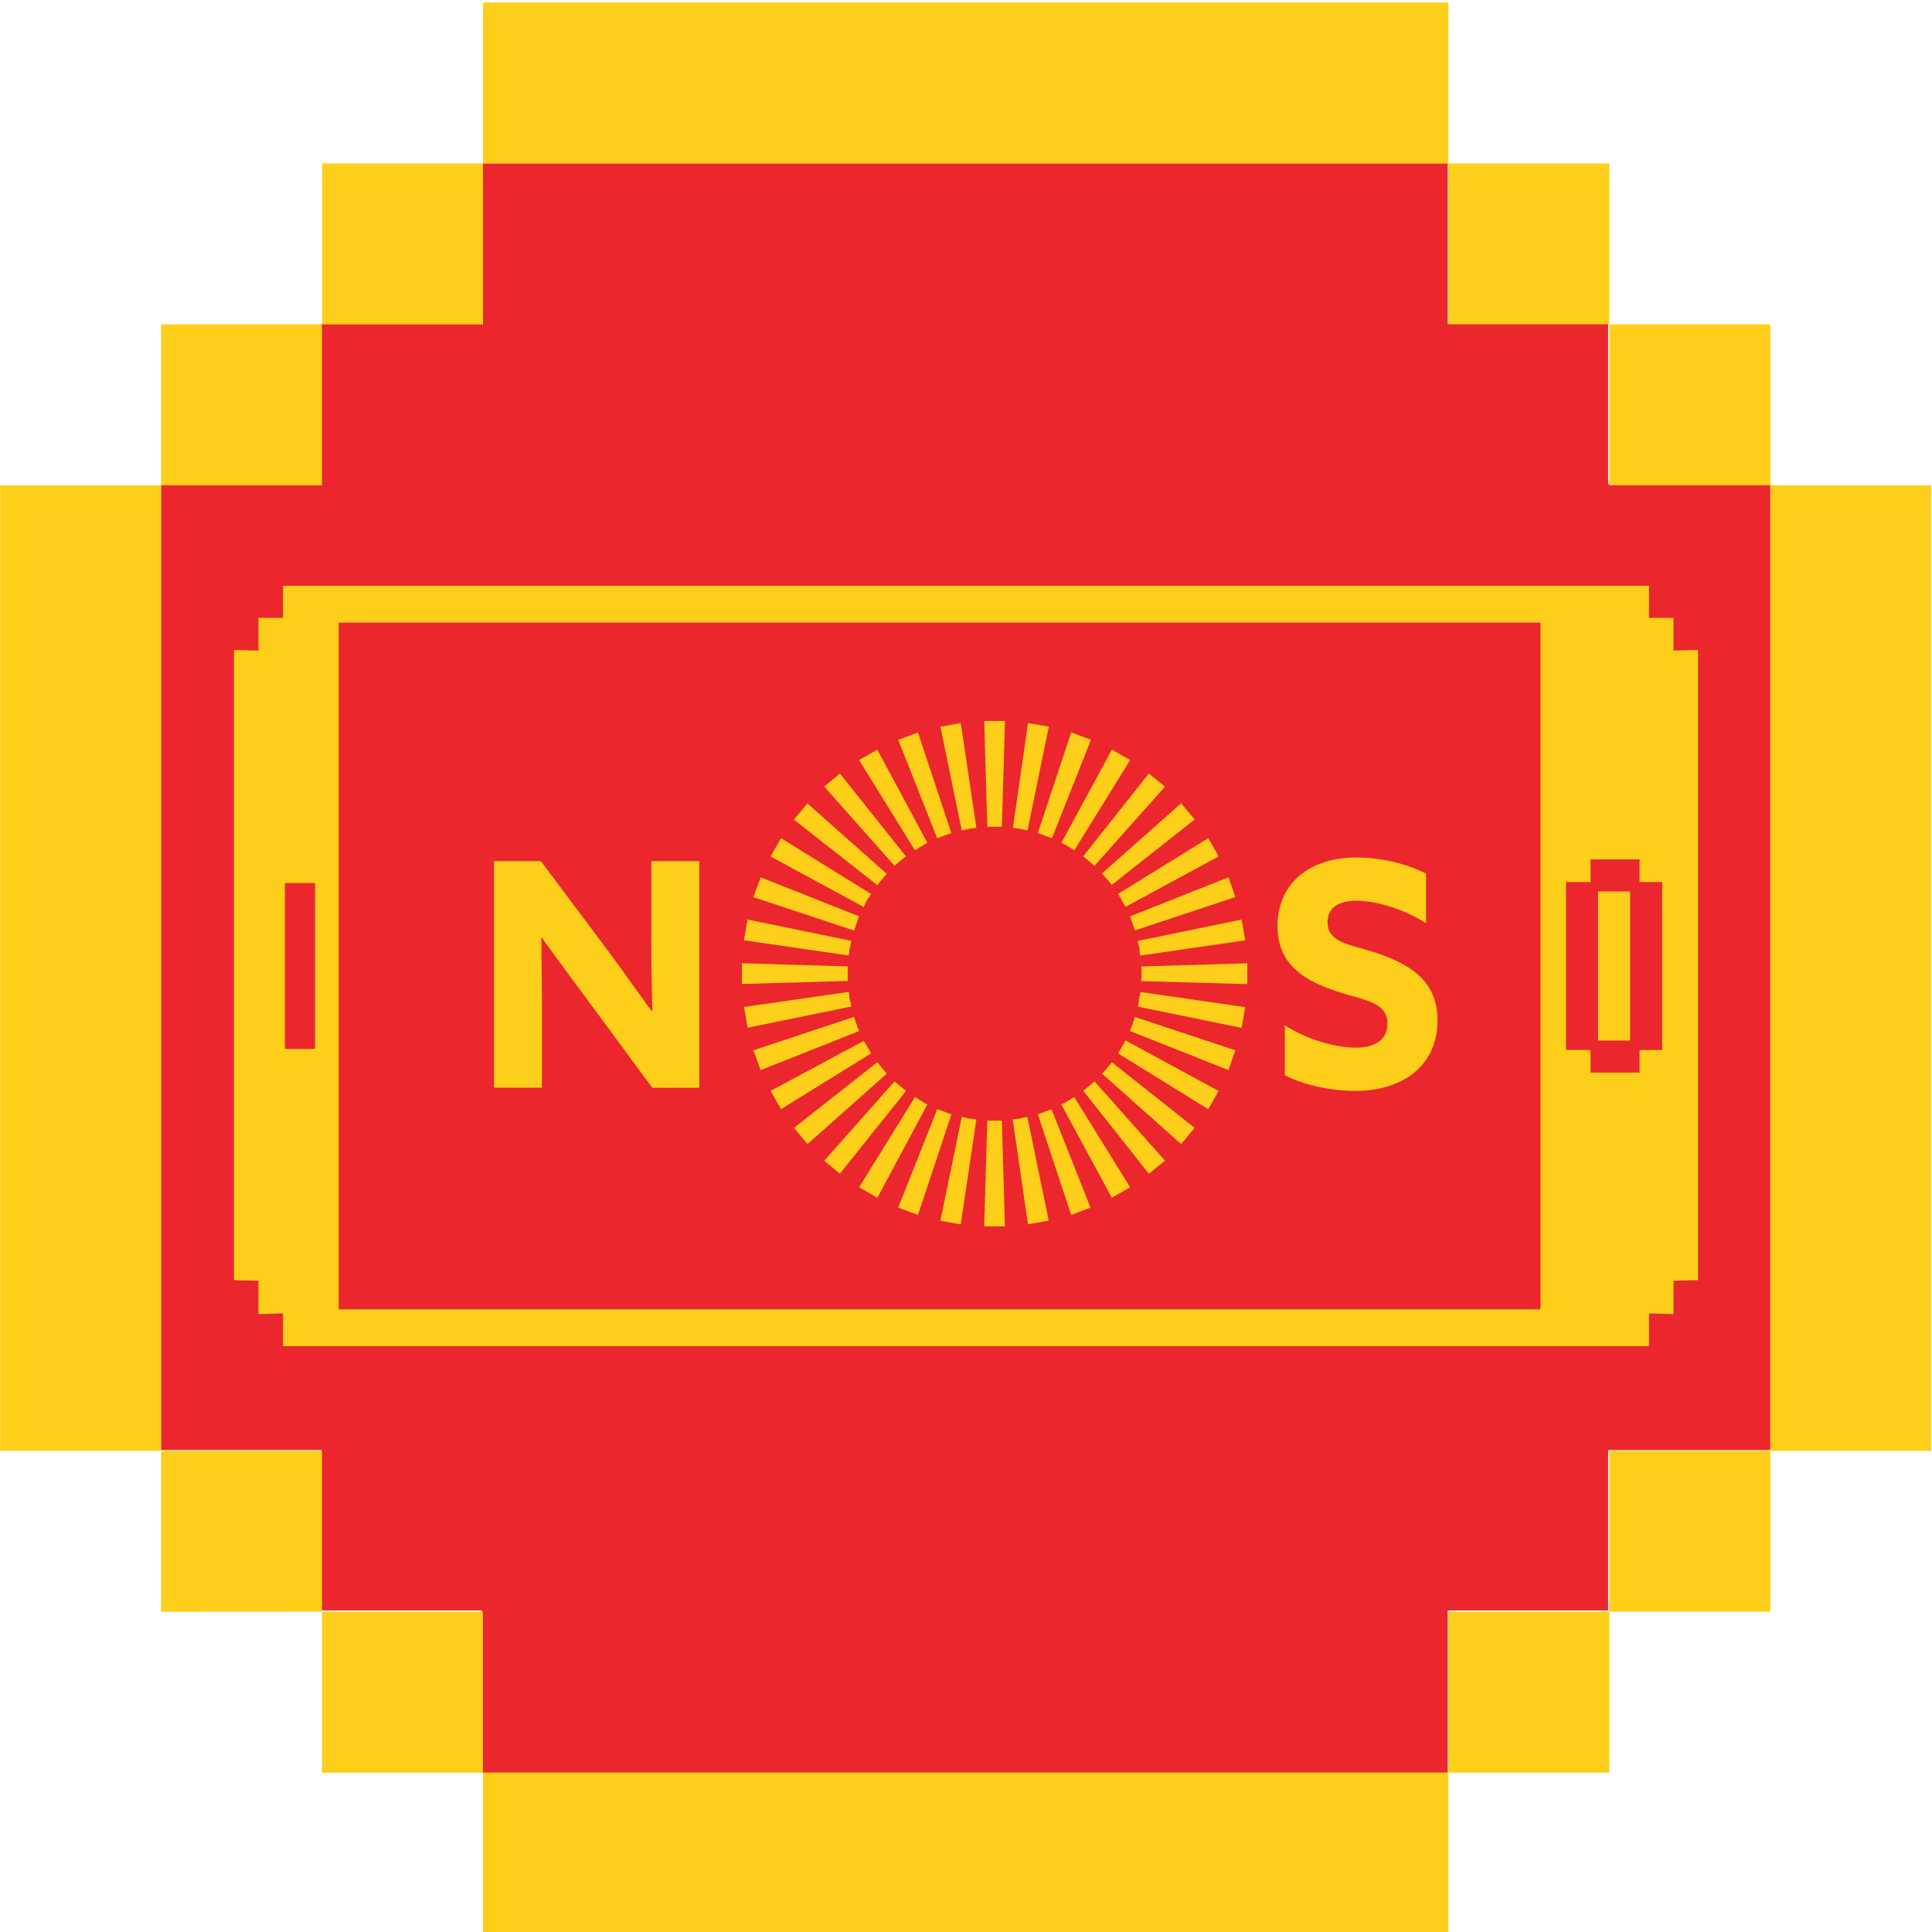 <svg viewBox="0 0 1024 1024" xmlns="http://www.w3.org/2000/svg"><path d="m938.34 256.57h-86v-85h-85v-85h-512v85h-85v85h-85v512h85v85h85v86h512v-86h85v-85h86z" fill="#eb272d"/><g fill="#fdcf1a"><path d="m256 1.31v85.3h511.72v-85.3zm511.72 85.3v85.29h85.28v-85.29zm85.28 85.29v85.29h85.3v-85.29zm85.29 85.29v511.81h85.29v-511.81zm0 511.76h-85.29v85.29h85.3v-85.24zm-85.29 85.29h-85.28v85.29h85.28zm-85.29 85.29h-511.71v85.29h511.72v-85.28zm-511.76 0v-85.29h-85.28v85.29zm-85.29-85.29v-85.24h-85.29v85.29zm-85.29-85.24v-511.81h-85.29v511.81zm0-511.76h85.29v-85.34h-85.29v85.29zm85.29-85.29h85.34v-85.34h-85.33v85.29z"/><path d="m555.88 385.18-11-1.93-8 55.5c1.1.28 2.49.28 3.87.55s2.49.55 3.87.83zm-38.38 208.21c-1.38-.28-2.49-.28-3.87-.55s-2.49-.55-3.87-.83l-11.32 55 10.77 1.93zm140.56-48.6 1.93-11-55.5-8c-.28 1.38-.55 2.49-.83 3.87a18.65 18.65 0 0 1 -.55 3.87zm-208.22-38.38c.28-1.38.28-2.49.55-3.87s.55-2.49.83-3.87l-55-11.32-1.93 11zm128.41-114.33-10.49-3.87-17.67 53.3c1.1.55 2.49.83 3.59 1.38 1.38.55 2.49.83 3.87 1.38zm-74 198.55c-1.38-.55-2.49-.83-3.59-1.38-1.38-.55-2.49-.83-3.87-1.38l-20.71 52.19 10.49 3.87zm146.91-23.47 3.59-10.49-53.3-17.67c-.28 1.38-.83 2.49-1.1 3.87a13.87 13.87 0 0 0 -1.38 3.59zm-198.55-74c.55-1.1.83-2.49 1.38-3.59a21.64 21.64 0 0 1 1.38-3.87l-52.19-20.7-3.87 10.49zm146.39-90.31-9.66-5.52-26.79 49.43a14.88 14.88 0 0 1 3.59 1.93c1.1.55 2.21 1.38 3.31 1.93zm-107.46 182.53a20.6 20.6 0 0 1 -3.31-1.93c-1.1-.55-2.21-1.38-3.31-1.93l-29.55 47.77 9.66 5.52zm148.84 2.49 5.52-9.66-49.43-26.79c-.55 1.38-1.38 2.49-1.93 3.59s-1.38 2.21-1.93 3.31zm-182.53-107.14c.55-1.38 1.1-2.49 1.66-3.59.83-1.1 1.38-2.21 2.21-3.31l-47.77-29.55-5.52 9.66zm159.61-63.79-8.56-6.94-34.79 43.91a29.35 29.35 0 0 1 3 2.49c1.1.83 1.93 1.66 3 2.49zm-137.24 161.26a243246495.21 243246495.21 0 0 0 -6.08-5l-37.28 42 8.28 6.9zm145.78 28.17 7.18-8.56-43.88-34.81a29.34 29.34 0 0 1 -2.49 3 14.47 14.47 0 0 1 -2.76 3zm-161-137.24a29.35 29.35 0 0 1 2.49-3c.83-1.1 1.66-1.93 2.49-3l-42-37.28-7.18 8.56zm168.2-34.8-7.2-8.56-42 37.28a27.5 27.5 0 0 1 2.76 3 29.35 29.35 0 0 1 2.49 3zm-163.2 134.76a243246972.73 243246972.73 0 0 1 -5-6.08l-44.18 34.79 7.18 8.56zm138.9 53 8.56-6.9-37.28-42c-1.1.83-1.93 1.66-3 2.49s-1.93 1.66-3 2.49zm-134.75-163.18c.83-.83 1.93-1.66 2.76-2.49l3.31-2.49-35.07-43.93-8.28 6.9zm171.76-5-5.52-9.66-47.77 29.55c.55 1.1 1.38 2.21 1.93 3.31s1.38 2.21 1.93 3.59zm-184.19 104.41a1142209.61 1142209.61 0 0 1 -3.87-6.63l-49.43 26.51 5.52 9.66zm127.58 76.49 9.66-5.52-29.55-47.77c-1.1.55-2.21 1.38-3.31 1.93a22.82 22.82 0 0 1 -3.59 1.93zm-104.39-184.18c1.1-.55 2.21-1.38 3.31-1.93a20.6 20.6 0 0 1 3.31-1.93l-26.53-49.44-9.66 5.52zm169.83 24.85-3.59-10.48-52.15 20.7a21.64 21.64 0 0 0 1.38 3.87c.28 1.1.83 2.49 1.1 3.59zm-199.37 71a31 31 0 0 1 -1.38-3.59c-.55-1.38-.83-2.49-1.38-3.87l-53.3 17.67 3.87 10.49zm112.39 97.48 10.24-3.9-20.71-52.19c-1.1.55-2.21.83-3.59 1.38-1.1.55-2.49.83-3.59 1.38zm-71-199.65c1.1-.55 2.49-.83 3.59-1.38 1.38-.55 2.49-.83 3.87-1.38l-17.67-53.3-10.49 3.87zm163.24 54.09-1.93-11-55 11.32c.28 1.38.55 2.49.83 3.87a16.3 16.3 0 0 0 .55 3.87zm-208.77 35.07c-.28-1.38-.55-2.49-.83-3.87s-.28-2.49-.55-3.87l-55.5 8 1.93 11zm93.61 115.43 11-1.93-11.32-55c-1.38.28-2.76.55-3.87.83-1.38.28-2.76.28-3.87.55zm-35.07-208.77c1.1-.28 2.49-.55 3.87-.83 1.1-.28 2.49-.28 3.87-.55l-8.28-55.5-10.77 1.93zm151.33 81.46v-11l-56.33 1.66a18.23 18.23 0 0 1 .28 3.87 17 17 0 0 1 -.28 3.87zm-211.8-1.66v-7.73l-56.06-1.66v11zm72.34 130.07h11l-1.64-56.06h-7.7zm1.66-211.8h7.7l1.66-56.06h-11zm157.7 131.72c10.77 5.52 25.4 8.28 37.28 8.28 26 0 43.63-14.08 43.63-37.28 0-21.26-14.64-29.82-32.58-35.9-14.64-4.69-25.68-5.52-25.68-16.29 0-8 6.35-11.32 15.46-11.32 9.39 0 24 3.87 36.73 11.87v-26.23c-10.49-5.52-24.85-8.56-36.73-8.56-25.13 0-42 13.81-42 36.45 0 20.71 14.91 29 31.48 34.52 15.46 5 26.79 5.8 26.79 17.12 0 8.84-7.18 12.7-16.84 12.7-9.39 0-24.85-3.59-37.56-11.87zm-371.13-42c-7.73-10.49-15.19-20.43-22.64-30.93h-.28c0 11.6.28 23.2.28 34.79v44.73h-25.4v-120.09h24.85l36.17 48.32c7.73 10.49 14.91 20.71 22.37 30.93h.55c-.28-11.6-.55-23.2-.55-34.79v-44.46h25.41v120.13h-24.89z"/><path d="m847 472.5h17v79h-17z"/><path d="m887 344.81v-17.31h-13v-17h-724v17h-13v17.31l-13-.31v334l13 .31v17.69l13-.39v17.39h724v-17.39l13 .39v-17.69l13-.31v-334zm-720 211.19h-16v-88h16zm649.5 138h-637v-364h637zm64.5-137.5h-12v12h-26v-12h-13v-89h13v-12h26v12h12z"/></g></svg>